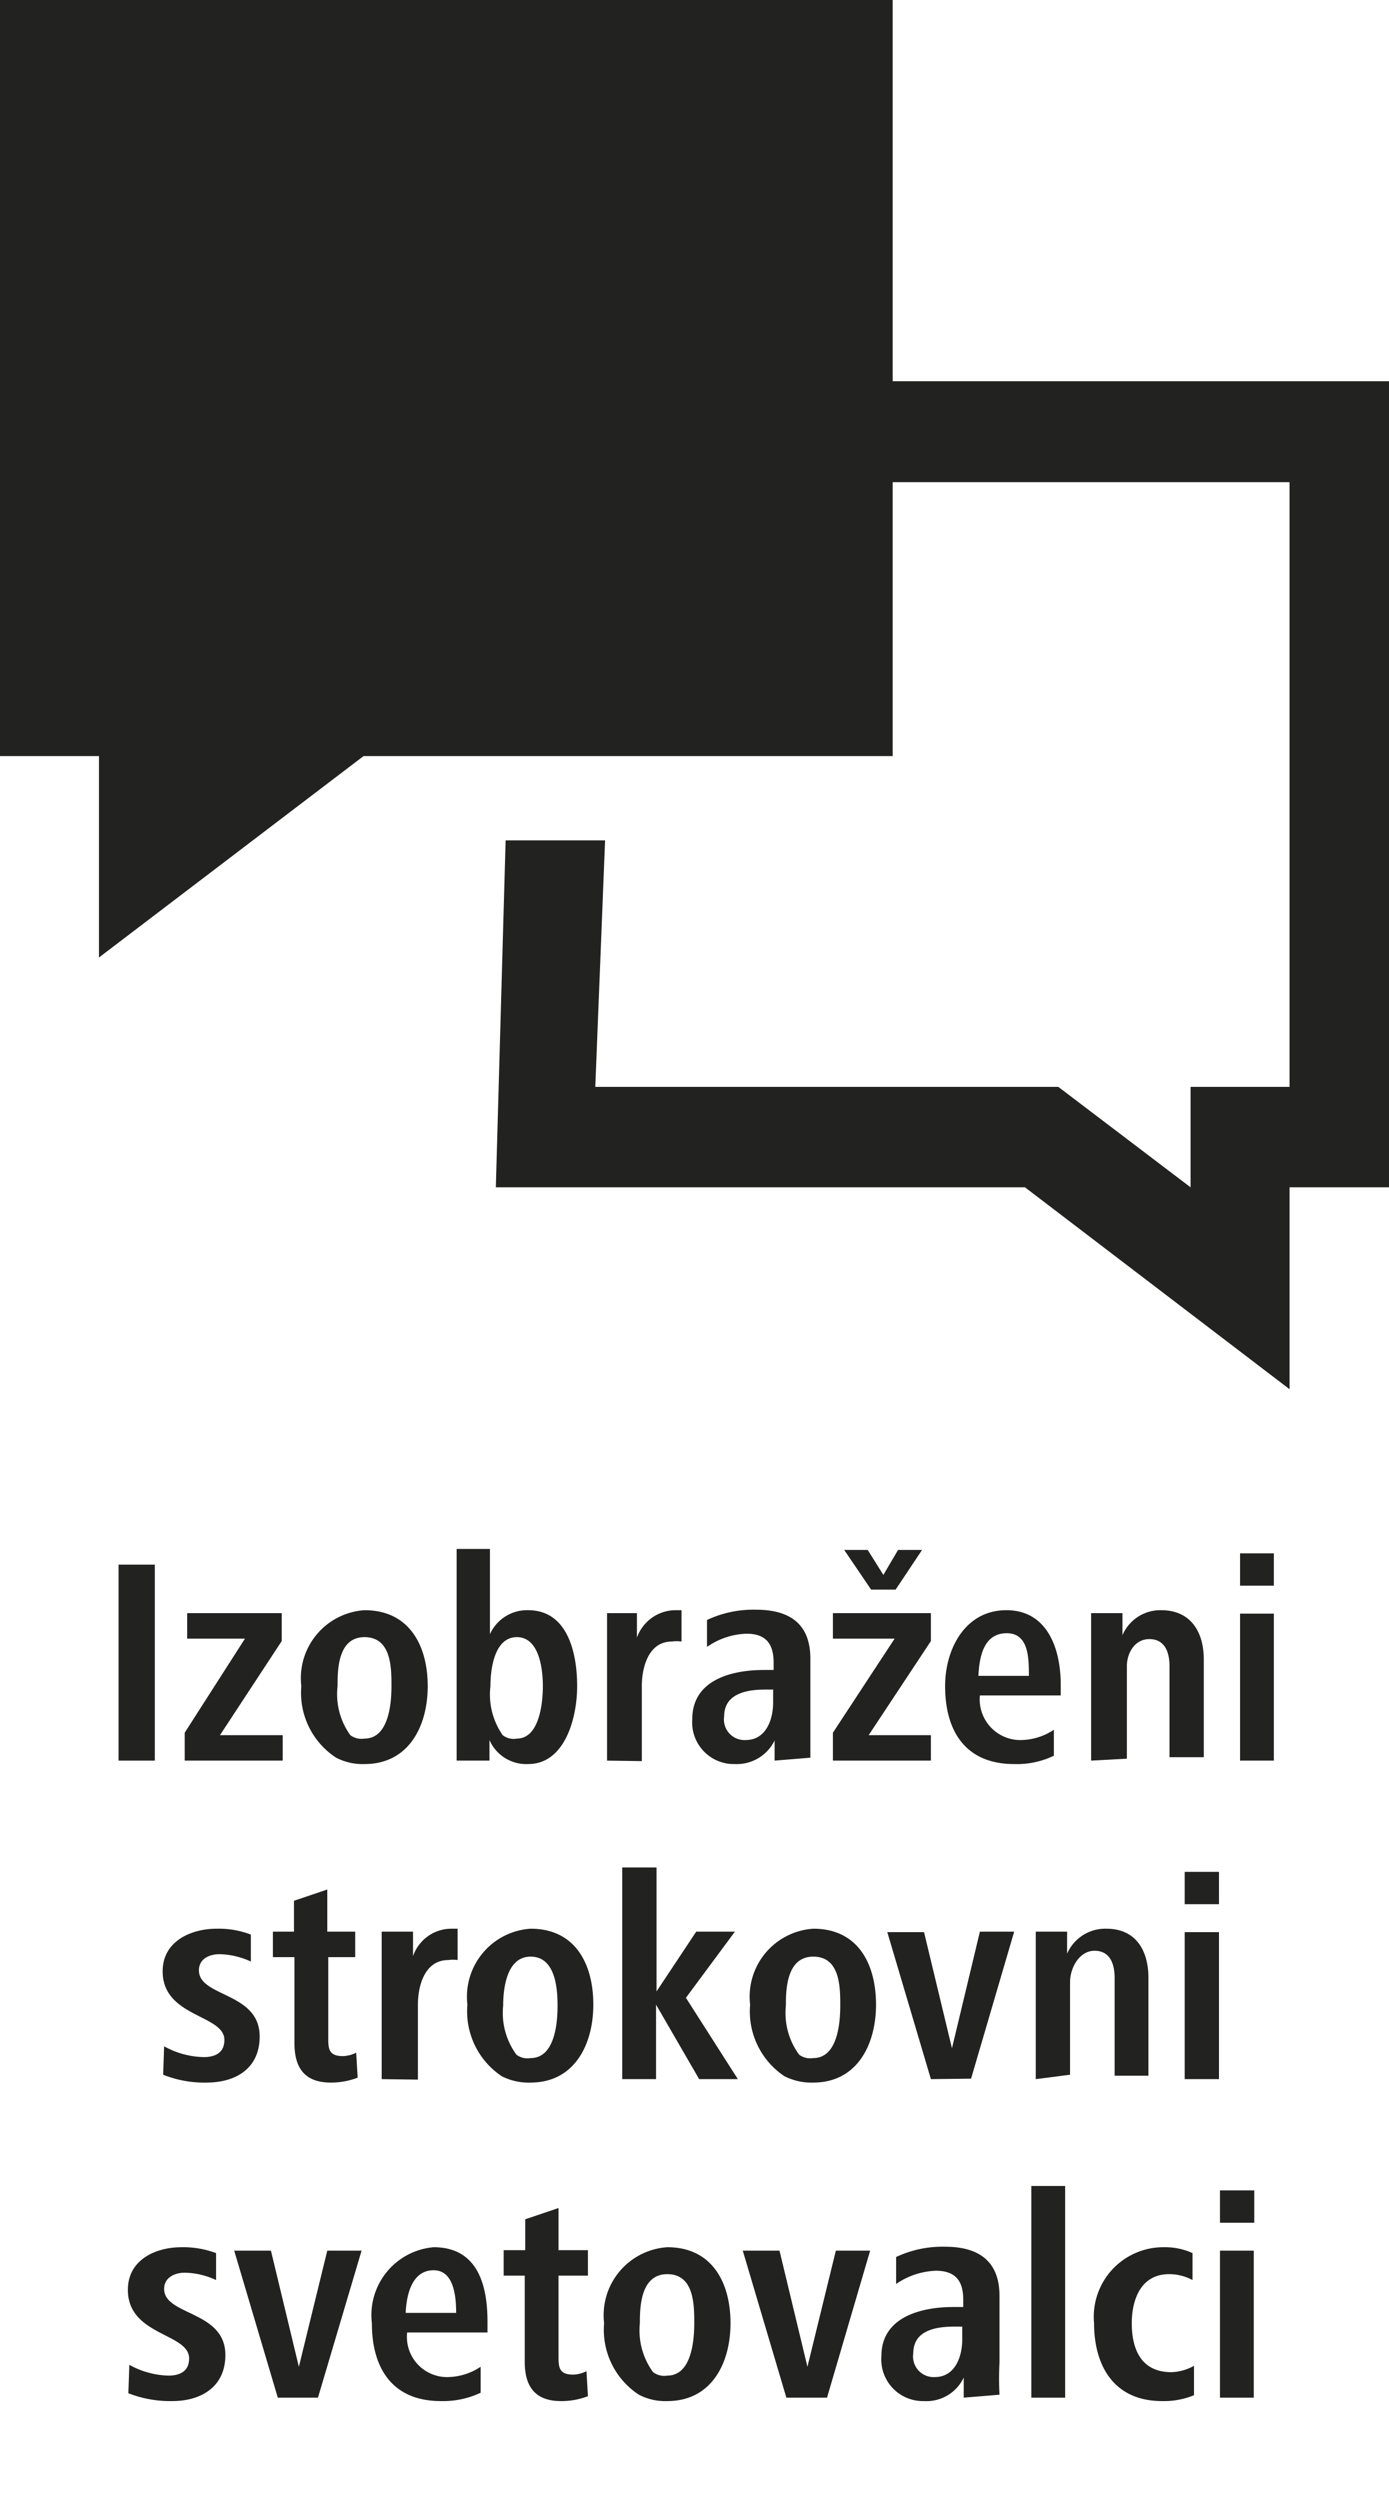 <svg id="Ebene_1" data-name="Ebene 1" xmlns="http://www.w3.org/2000/svg" viewBox="0 0 28.35 51.02"><defs><style>.cls-1{fill:#222221;}</style></defs><polygon class="cls-1" points="0 0 18.22 0 18.22 7.78 28.35 7.78 28.35 24.23 26.32 24.23 26.32 28.35 20.92 24.23 10.12 24.23 10.32 17.15 12.35 17.15 12.15 22.18 21.6 22.18 24.3 24.23 24.3 22.18 26.32 22.18 26.32 9.84 18.22 9.84 18.22 15.43 7.42 15.43 2.02 19.54 2.02 15.43 0 15.43 0 0"/><path class="cls-1" d="M2.42,35.93v-4h.74v4Z"/><path class="cls-1" d="M3.77,35.93v-.57L5,33.44H3.82v-.52H5.75v.57L4.49,35.41H5.77v.52Z"/><path class="cls-1" d="M6.15,34.41a1.39,1.39,0,0,1,1.29-1.55c.92,0,1.29.73,1.29,1.55S8.34,36,7.44,36a1.18,1.18,0,0,1-.58-.13A1.58,1.58,0,0,1,6.15,34.41Zm1.29,1.07c.49,0,.55-.7.55-1.07s0-1-.55-1-.55.68-.55,1a1.43,1.43,0,0,0,.26,1A.38.38,0,0,0,7.44,35.48Z"/><path class="cls-1" d="M9.32,35.93V31.61H10v1.74a.83.83,0,0,1,.78-.49c.82,0,1,.9,1,1.55s-.25,1.59-1,1.59a.82.82,0,0,1-.79-.49v.42Zm1.23-.45c.46,0,.53-.73.53-1.07s-.07-1-.53-1-.54.65-.54,1a1.45,1.45,0,0,0,.25,1A.36.36,0,0,0,10.55,35.48Z"/><path class="cls-1" d="M12.39,35.93V33.67c0-.26,0-.49,0-.75H13v.5a.84.84,0,0,1,.78-.56l.13,0,0,.64a.69.69,0,0,0-.2,0c-.47,0-.61.52-.61.91v1.53Z"/><path class="cls-1" d="M15.81,35.93v-.41A.86.86,0,0,1,15,36a.85.85,0,0,1-.87-.92c0-.79.79-1,1.46-1h.2v-.15c0-.35-.13-.59-.55-.59a1.48,1.48,0,0,0-.81.27l0-.55a2.22,2.22,0,0,1,1-.21c.82,0,1.11.41,1.11,1v1.36c0,.27,0,.47,0,.66Zm-.19-1.45c-.42,0-.84.1-.84.55a.42.42,0,0,0,.44.48c.41,0,.56-.41.56-.77v-.26Z"/><path class="cls-1" d="M17,35.93v-.57l1.26-1.92H17v-.52H19v.57l-1.27,1.92H19v.52Zm.78-3.49-.55-.81h.48l.32.51.3-.51h.49l-.54.81Z"/><path class="cls-1" d="M20,34.6a.83.83,0,0,0,.8.91,1.24,1.24,0,0,0,.71-.21l0,.53a1.74,1.74,0,0,1-.81.17c-1,0-1.41-.68-1.41-1.59,0-.76.41-1.55,1.25-1.55s1.11.79,1.11,1.52v.22Zm1-.4c0-.35,0-.87-.45-.87s-.56.43-.58.87Z"/><path class="cls-1" d="M22.27,35.93V33.67c0-.26,0-.49,0-.75h.64l0,.45a.84.84,0,0,1,.79-.51c.63,0,.87.48.87,1v2h-.7V34c0-.29-.1-.55-.41-.55S23,33.75,23,34v1.89Z"/><path class="cls-1" d="M25.31,32.36V31.7H26v.66Zm0,3.57v-3H26v3Z"/><path class="cls-1" d="M3.35,41.76a1.73,1.73,0,0,0,.81.22c.19,0,.42-.06.42-.35,0-.52-1.26-.46-1.26-1.4,0-.63.6-.87,1.1-.87a1.83,1.83,0,0,1,.7.12l0,.55a1.6,1.6,0,0,0-.64-.15c-.2,0-.42.09-.42.33,0,.55,1.24.44,1.24,1.35,0,.66-.5.94-1.08.94a2.26,2.26,0,0,1-.89-.16Z"/><path class="cls-1" d="M7.3,42.4a1.52,1.52,0,0,1-.55.1c-.53,0-.74-.3-.74-.8V39.94H5.57v-.52H6v-.63l.68-.23v.86h.57v.52H6.7v1.63c0,.23,0,.39.3.39a.64.64,0,0,0,.27-.07Z"/><path class="cls-1" d="M7.79,42.43V40.17c0-.26,0-.49,0-.75h.64v.5a.83.83,0,0,1,.77-.56l.14,0,0,.64a.63.63,0,0,0-.19,0c-.48,0-.62.52-.62.91v1.53Z"/><path class="cls-1" d="M9.54,40.91a1.39,1.39,0,0,1,1.29-1.55c.92,0,1.28.73,1.28,1.55s-.39,1.59-1.28,1.59a1.2,1.2,0,0,1-.59-.13A1.59,1.59,0,0,1,9.54,40.91ZM10.83,42c.49,0,.55-.7.55-1.07s-.05-1-.55-1-.56.68-.56,1a1.44,1.44,0,0,0,.27,1A.37.37,0,0,0,10.83,42Z"/><path class="cls-1" d="M12.7,42.43V38.11h.7v2.53l.81-1.22H15l-1,1.35,1.06,1.66h-.79l-.88-1.52v1.52Z"/><path class="cls-1" d="M15.31,40.91a1.39,1.39,0,0,1,1.29-1.55c.92,0,1.28.73,1.28,1.55s-.39,1.59-1.28,1.59a1.22,1.22,0,0,1-.59-.13A1.59,1.59,0,0,1,15.31,40.91ZM16.6,42c.49,0,.55-.7.55-1.07s0-1-.55-1-.56.68-.56,1a1.44,1.44,0,0,0,.27,1A.38.38,0,0,0,16.6,42Z"/><path class="cls-1" d="M19,42.43l-.89-3h.75l.57,2.37L20,39.42h.7l-.88,3Z"/><path class="cls-1" d="M21.14,42.43V40.17c0-.26,0-.49,0-.75h.64v.45a.85.85,0,0,1,.8-.51c.63,0,.86.48.86,1v2h-.69v-2c0-.29-.1-.55-.41-.55s-.5.35-.5.64v1.89Z"/><path class="cls-1" d="M24.18,38.86V38.2h.7v.66Zm0,3.57v-3h.7v3Z"/><path class="cls-1" d="M2.64,48.26a1.72,1.72,0,0,0,.8.22c.19,0,.42-.06.42-.35,0-.52-1.25-.46-1.25-1.4,0-.63.59-.87,1.09-.87a1.92,1.92,0,0,1,.71.12l0,.55a1.57,1.57,0,0,0-.64-.15c-.19,0-.42.09-.42.33,0,.55,1.25.44,1.25,1.35,0,.66-.51.94-1.08.94a2.35,2.35,0,0,1-.9-.16Z"/><path class="cls-1" d="M5.67,48.93l-.89-3h.75l.57,2.37.58-2.37h.7l-.89,3Z"/><path class="cls-1" d="M8.31,47.6a.82.82,0,0,0,.79.91,1.24,1.24,0,0,0,.71-.21l0,.53A1.8,1.8,0,0,1,9,49c-1,0-1.41-.68-1.41-1.59a1.39,1.39,0,0,1,1.26-1.55c.91,0,1.1.79,1.1,1.52v.22Zm1-.4c0-.35-.05-.87-.46-.87s-.55.43-.57.87Z"/><path class="cls-1" d="M12,48.9a1.49,1.49,0,0,1-.55.1c-.53,0-.74-.3-.74-.8V46.44h-.43v-.52h.44v-.63l.68-.23v.86H12v.52H11.4v1.63c0,.23,0,.39.3.39a.64.64,0,0,0,.27-.07Z"/><path class="cls-1" d="M12.33,47.41a1.39,1.39,0,0,1,1.29-1.55c.92,0,1.29.73,1.29,1.55S14.52,49,13.62,49a1.16,1.16,0,0,1-.58-.13A1.58,1.58,0,0,1,12.33,47.41Zm1.29,1.07c.49,0,.55-.7.55-1.07s0-1-.55-1-.56.68-.56,1a1.44,1.44,0,0,0,.27,1A.38.38,0,0,0,13.62,48.48Z"/><path class="cls-1" d="M16.05,48.93l-.89-3h.75l.57,2.37.58-2.37h.7l-.88,3Z"/><path class="cls-1" d="M19.67,48.93l0-.41a.84.84,0,0,1-.81.48.85.85,0,0,1-.87-.92c0-.79.8-1,1.47-1h.2v-.15c0-.35-.13-.59-.56-.59a1.53,1.53,0,0,0-.81.27l0-.55a2.22,2.22,0,0,1,1-.21c.81,0,1.11.41,1.11,1v1.36a6.44,6.44,0,0,0,0,.66Zm-.19-1.45c-.43,0-.84.1-.84.55a.42.42,0,0,0,.44.48c.41,0,.56-.41.56-.77v-.26Z"/><path class="cls-1" d="M21.05,48.93V44.61h.69v4.32Z"/><path class="cls-1" d="M24.37,48.88a1.6,1.6,0,0,1-.65.12c-1,0-1.39-.74-1.39-1.59a1.42,1.42,0,0,1,1.43-1.55,1.35,1.35,0,0,1,.58.12l0,.55a1,1,0,0,0-.48-.12c-.58,0-.76.53-.76,1s.15,1,.81,1a1,1,0,0,0,.46-.13Z"/><path class="cls-1" d="M24.9,45.36V44.7h.7v.66Zm0,3.57v-3h.69v3Z"/></svg>
